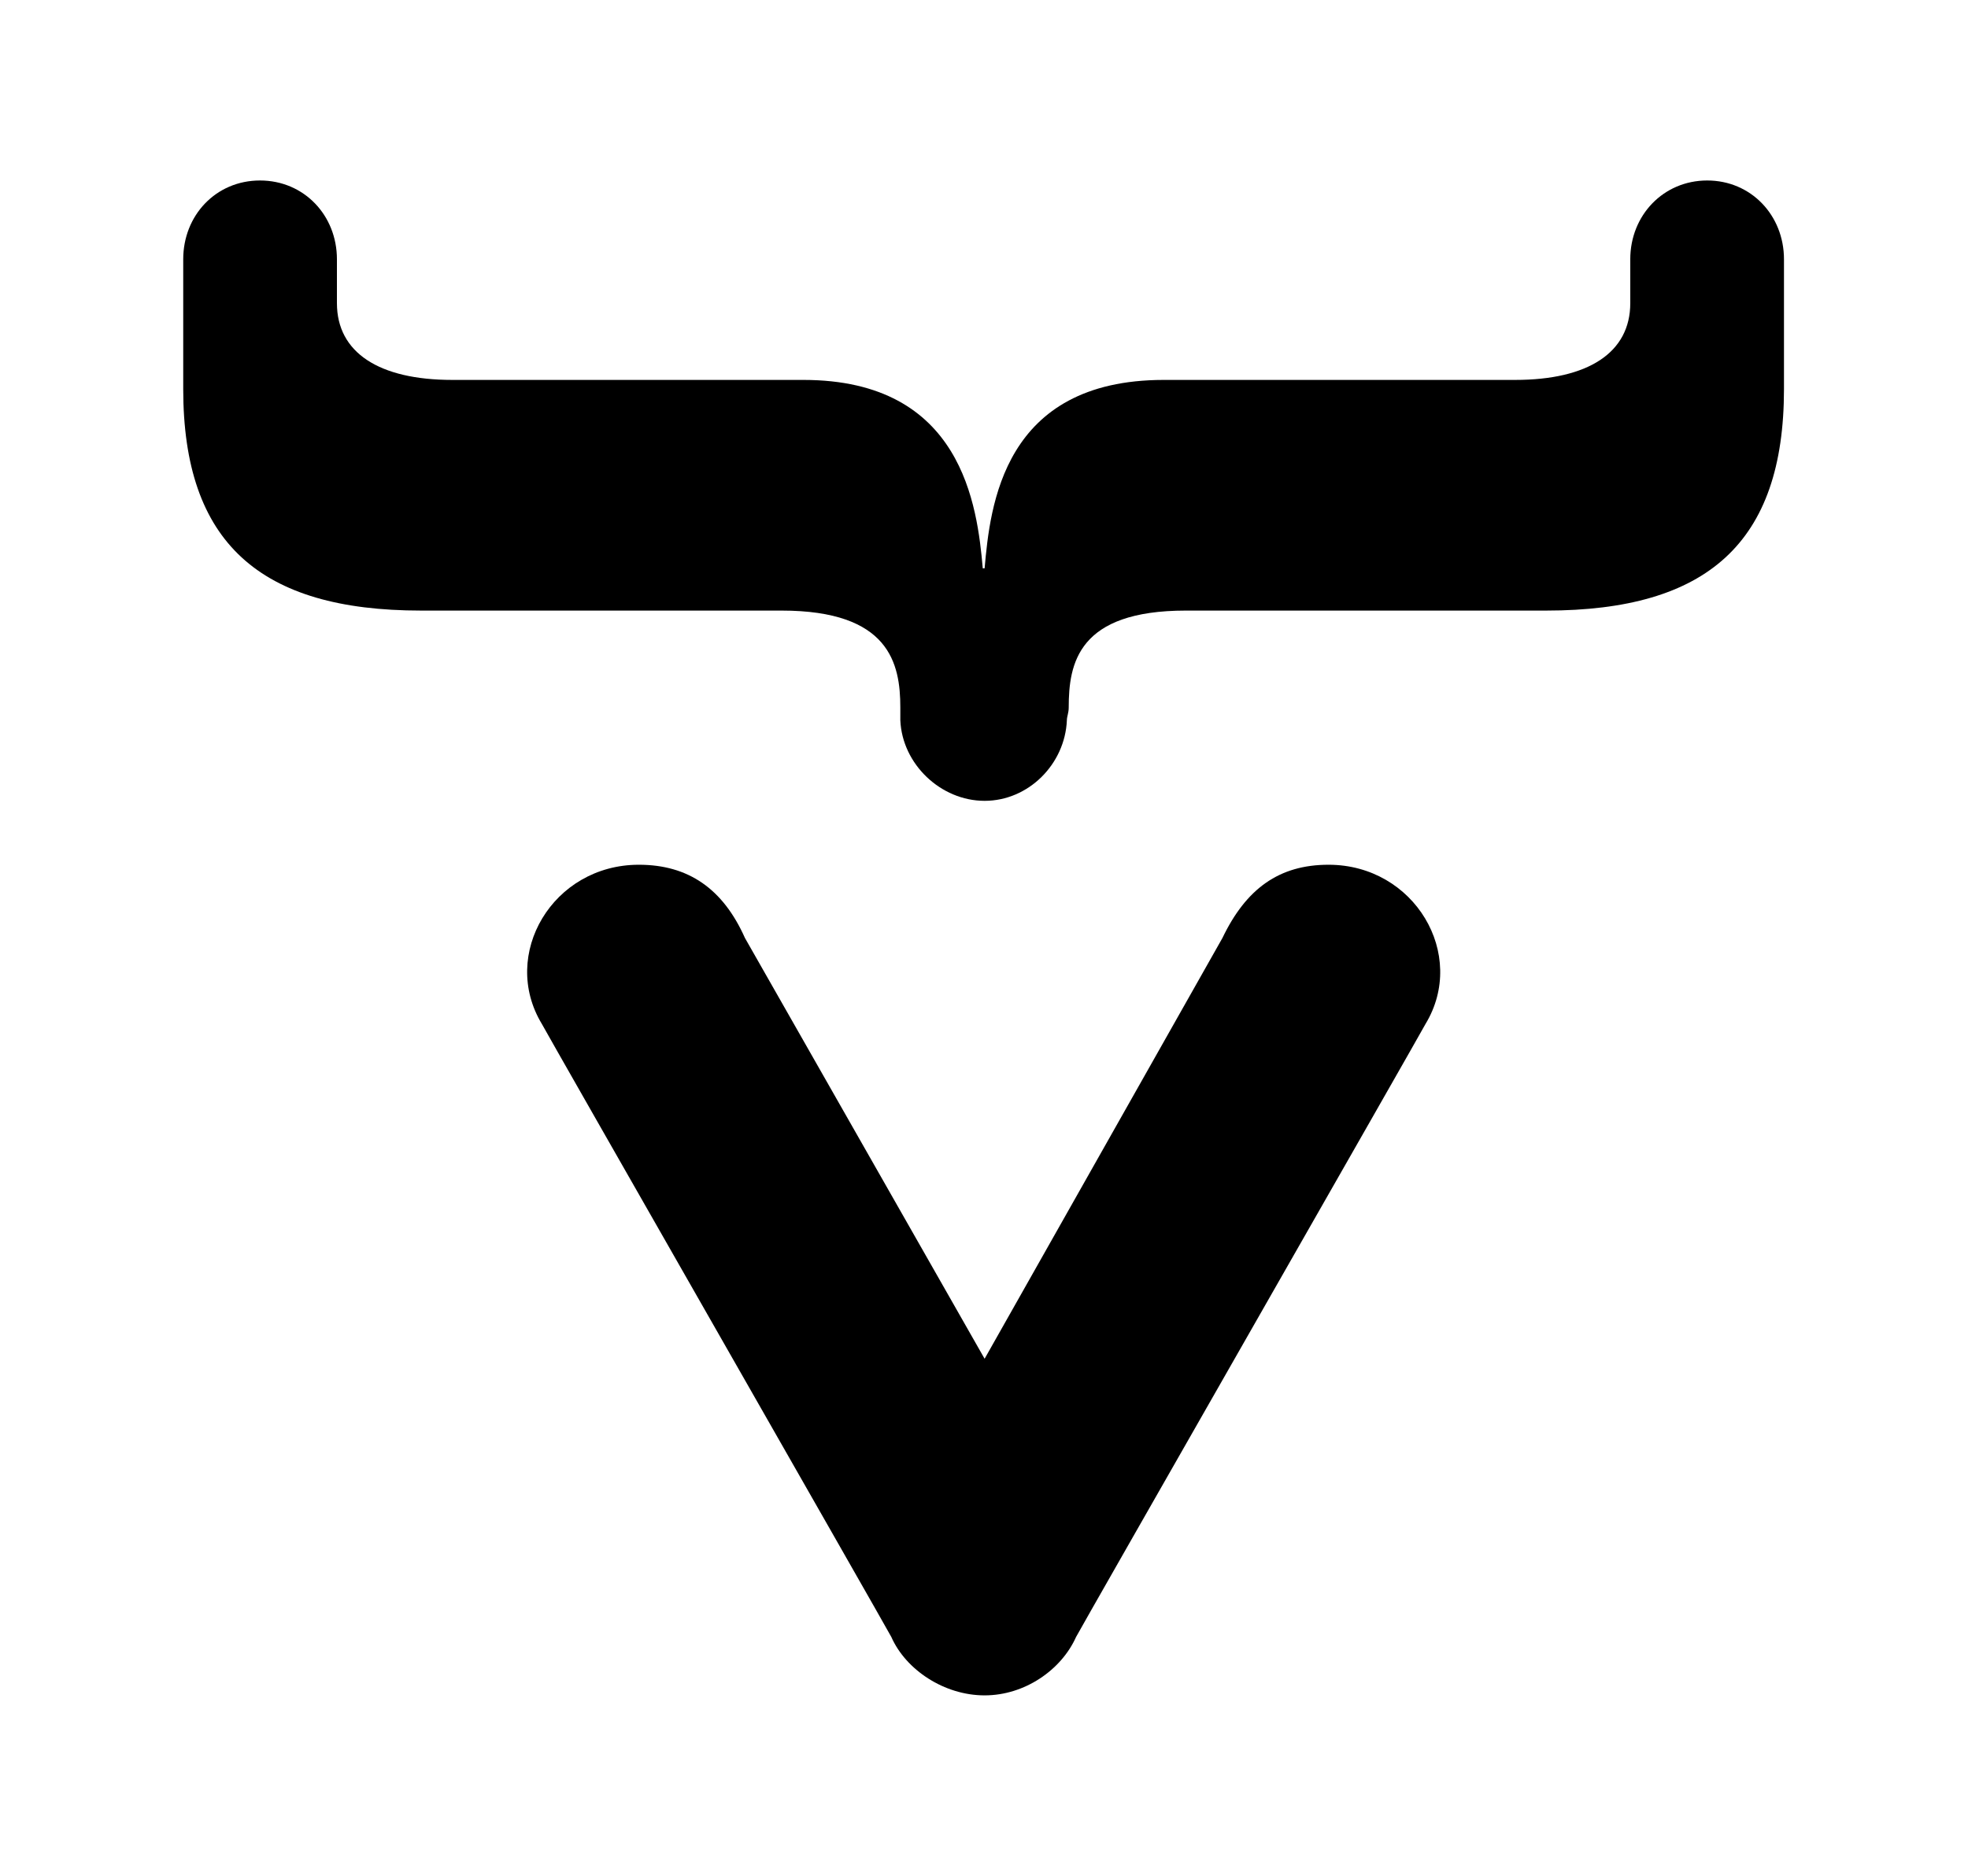 <?xml version='1.0' encoding='UTF-8'?>
<!-- This file was generated by dvisvgm 2.13.3 -->
<svg version='1.1' xmlns='http://www.w3.org/2000/svg' xmlns:xlink='http://www.w3.org/1999/xlink' viewBox='-225.569 -225.569 33.576 32'>
<title>\faVaadin</title>
<desc Packages=''/>
<defs>
<path id='g0-154' d='M4.364-5.978H4.354C4.324-6.316 4.244-7.004 3.377-7.004H1.465C1.066-7.004 .837-7.153 .837-7.422V-7.661C.837-7.9 .658-8.09 .418-8.09S0-7.9 0-7.661V-6.954C0-6.117 .418-5.748 1.295-5.748H3.258C3.846-5.748 3.905-5.46 3.905-5.22V-5.151C3.915-4.912 4.125-4.712 4.364-4.712S4.802-4.912 4.812-5.151C4.812-5.171 4.822-5.191 4.822-5.22C4.822-5.46 4.872-5.748 5.46-5.748H7.422C8.299-5.748 8.717-6.117 8.717-6.954V-7.661C8.717-7.9 8.538-8.09 8.299-8.09S7.88-7.9 7.88-7.661V-7.422C7.88-7.153 7.651-7.004 7.253-7.004H5.34C4.463-7.004 4.394-6.316 4.364-5.978ZM4.364 .159C4.583 .159 4.782 .02 4.862-.159C4.882-.199 6.745-3.457 6.765-3.497C6.994-3.875 6.705-4.364 6.237-4.364C5.968-4.364 5.788-4.234 5.659-3.965L4.364-1.674L3.059-3.965C2.939-4.234 2.75-4.364 2.481-4.364C2.012-4.364 1.724-3.875 1.953-3.497C1.973-3.457 3.836-.199 3.856-.159C3.935 .02 4.144 .159 4.364 .159Z'/>
</defs>
<g id='page1' transform='scale(3.133)'>
<use x='-71' y='-62.925' xlink:href='#g0-154'/>
</g>
</svg>
